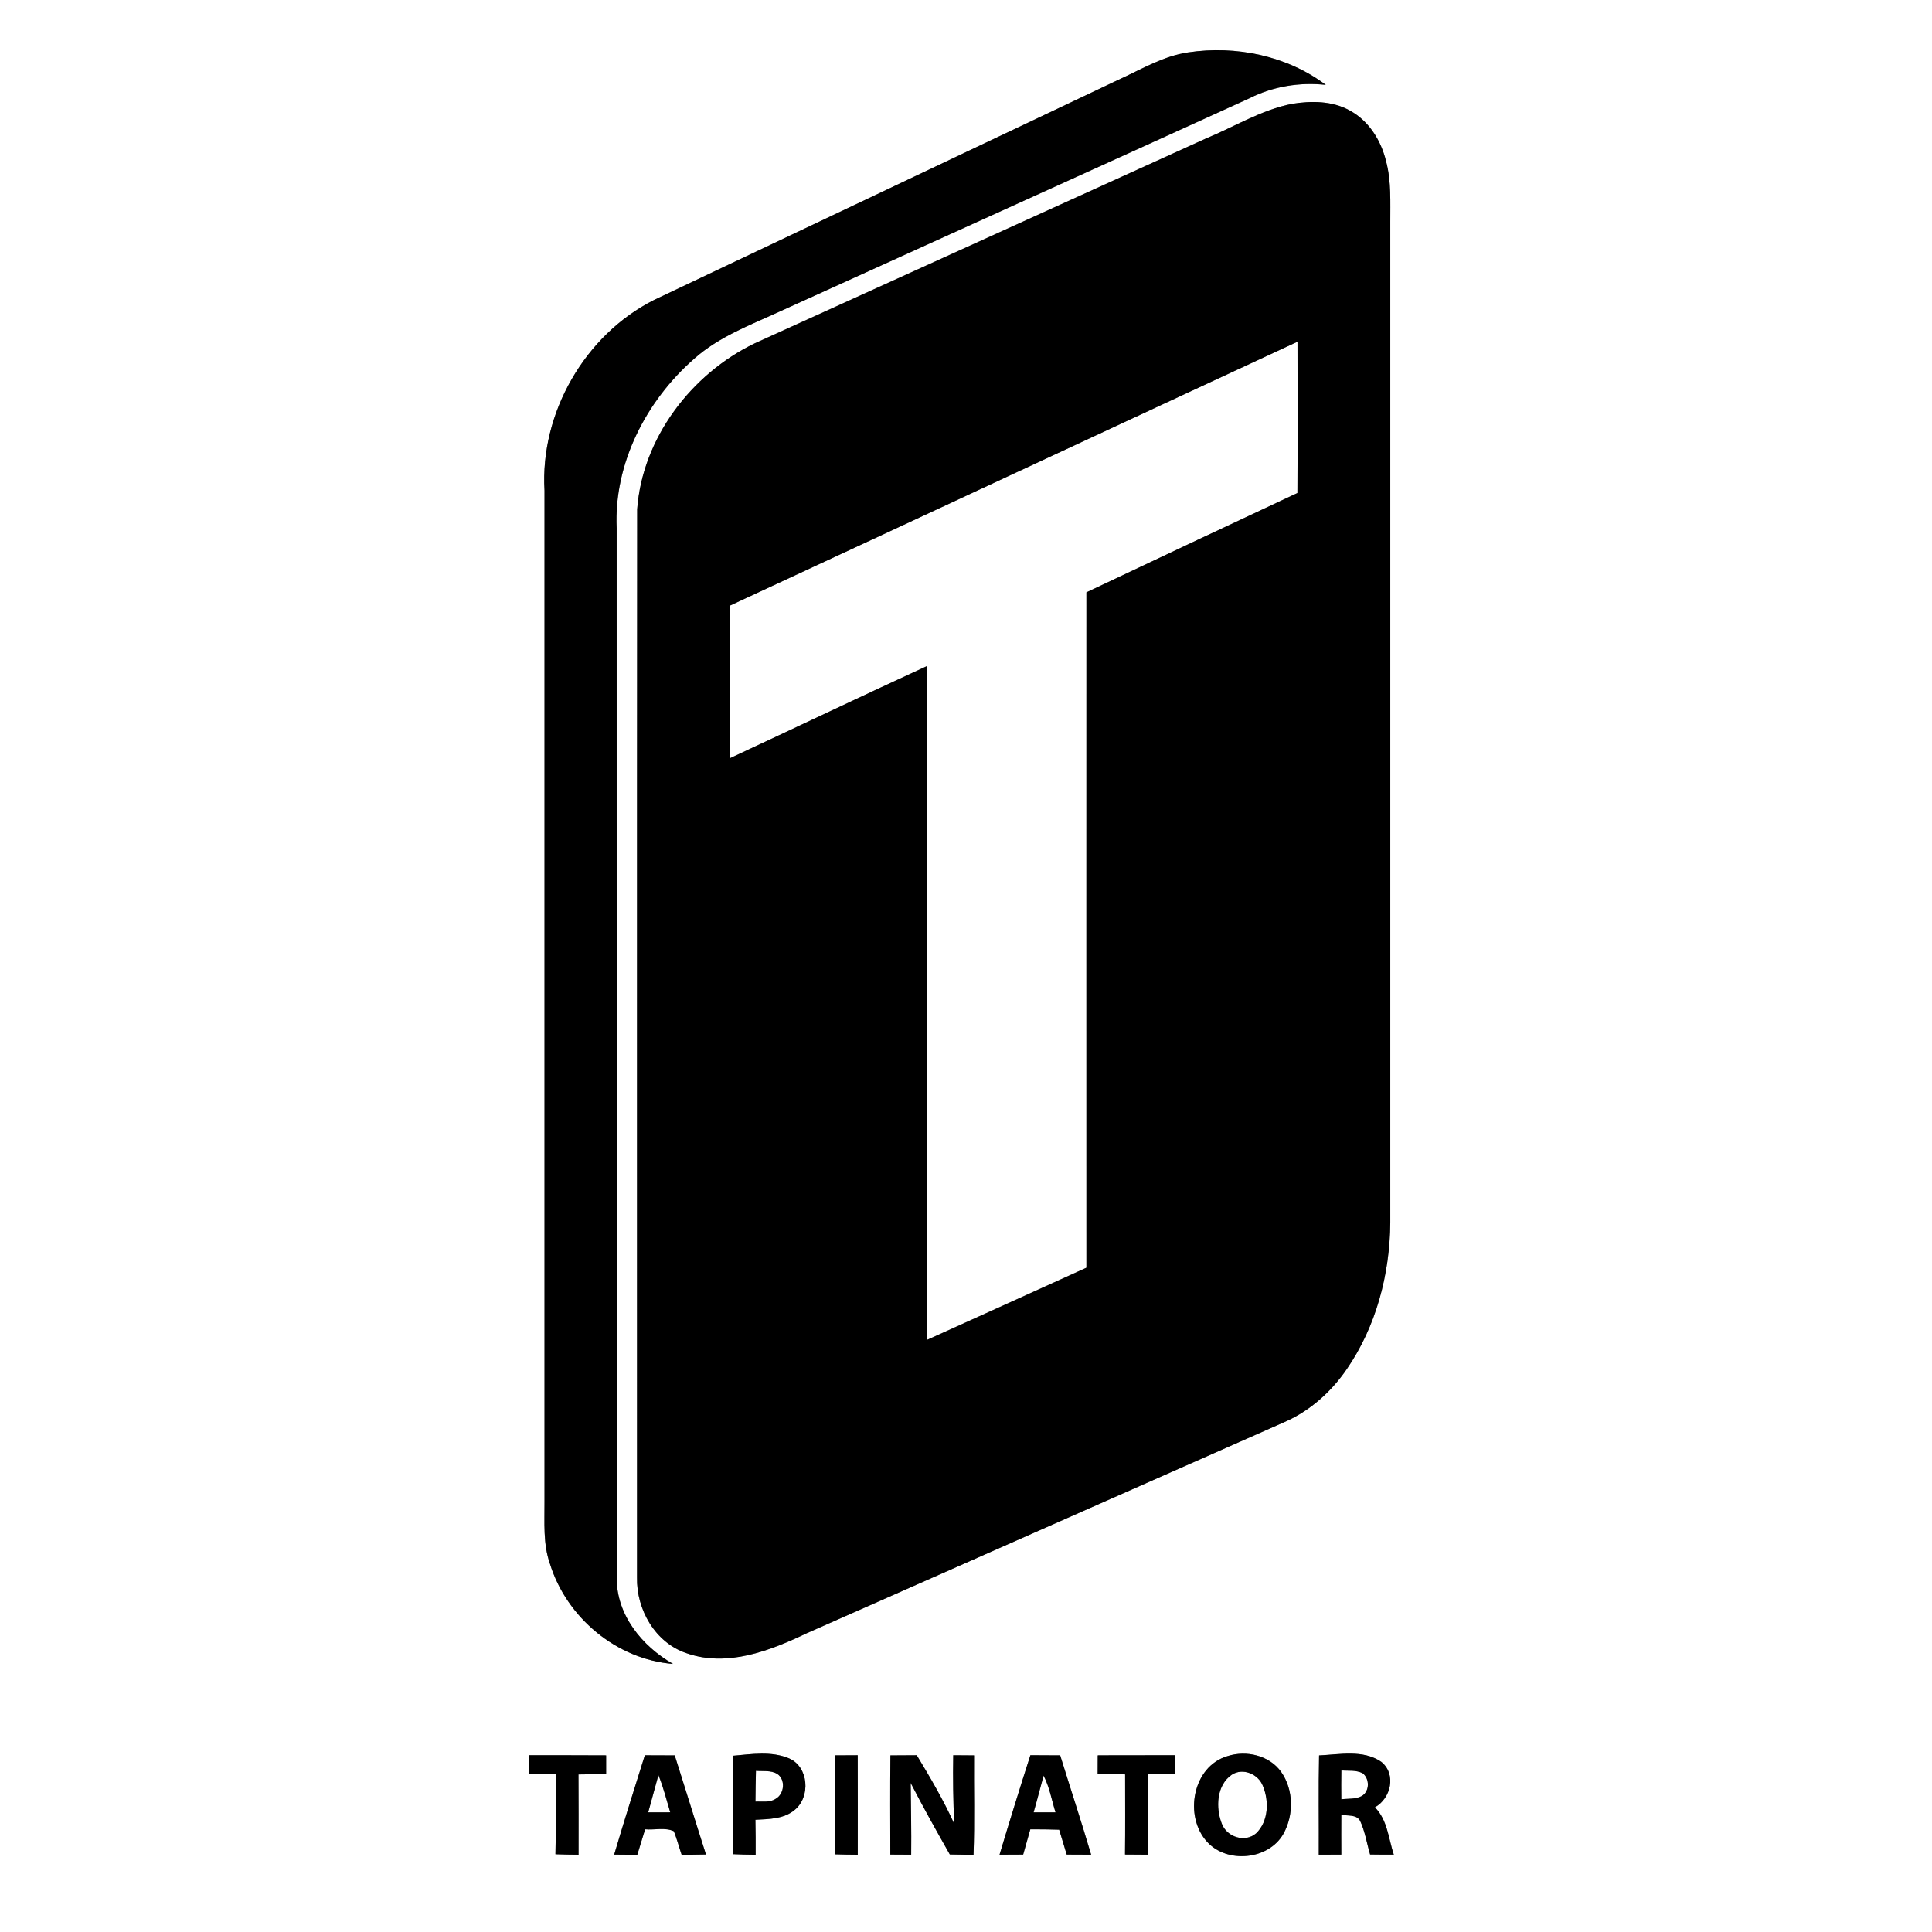 <?xml version="1.0" encoding="UTF-8" ?>
<!DOCTYPE svg PUBLIC "-//W3C//DTD SVG 1.1//EN" "http://www.w3.org/Graphics/SVG/1.1/DTD/svg11.dtd">
<svg width="512pt" height="512pt" viewBox="0 0 512 512" version="1.1" xmlns="http://www.w3.org/2000/svg">
<rect x="0" y="0" width="512" height="512" fill="#808080" stroke="none"/>
<g id="#ffffffff">
<path fill="#ffffff" opacity="1.00" d=" M 0.00 0.00 L 512.00 0.00 L 512.00 512.00 L 0.00 512.00 L 0.00 0.00 M 314.89 13.88 C 308.43 14.82 302.77 18.21 296.93 20.89 C 255.74 40.39 214.58 59.97 173.38 79.47 C 155.00 88.71 143.09 109.47 144.30 130.00 C 144.31 219.33 144.30 308.66 144.30 397.99 C 144.34 403.47 143.88 409.11 145.73 414.38 C 150.12 428.64 163.37 439.76 178.35 440.95 C 170.14 436.25 163.31 427.91 163.44 418.06 C 163.42 325.36 163.45 232.67 163.42 139.98 C 162.63 122.83 171.27 106.14 184.02 95.02 C 190.54 89.22 198.81 86.15 206.62 82.56 C 248.09 63.71 289.61 44.96 331.07 26.06 C 337.31 22.90 344.41 21.73 351.35 22.49 C 341.07 14.76 327.50 11.98 314.89 13.88 M 342.38 27.52 C 334.29 29.11 327.20 33.56 319.66 36.67 C 279.77 54.78 239.88 72.89 199.99 91.00 C 183.19 99.10 170.24 116.12 168.86 134.95 C 168.78 229.30 168.84 323.67 168.82 418.02 C 168.62 426.53 173.63 435.34 181.94 438.11 C 192.73 441.90 204.09 437.46 213.85 432.80 C 256.14 414.10 298.43 395.42 340.71 376.72 C 347.30 373.77 352.83 368.78 356.89 362.86 C 364.70 351.54 368.33 337.65 368.44 323.99 C 368.44 235.66 368.44 147.33 368.44 59.00 C 368.41 53.58 368.74 48.06 367.33 42.76 C 366.02 37.29 362.80 32.05 357.75 29.31 C 353.10 26.70 347.51 26.68 342.38 27.52 M 140.15 465.16 C 140.14 466.83 140.14 468.50 140.13 470.19 C 142.51 470.21 144.89 470.20 147.27 470.22 C 147.27 477.27 147.38 484.34 147.20 491.39 C 149.24 491.47 151.28 491.51 153.32 491.52 C 153.32 484.43 153.35 477.34 153.30 470.25 C 155.74 470.22 158.19 470.20 160.63 470.11 C 160.62 468.46 160.62 466.82 160.63 465.19 C 153.80 465.14 146.97 465.17 140.15 465.16 M 170.89 465.17 C 168.14 473.93 165.37 482.68 162.76 491.49 C 164.80 491.50 166.84 491.51 168.89 491.54 C 169.60 489.29 170.28 487.03 170.96 484.78 C 173.46 485.02 176.27 484.21 178.58 485.30 C 179.39 487.34 179.94 489.47 180.65 491.56 C 182.79 491.51 184.94 491.49 187.09 491.46 C 184.28 482.72 181.60 473.94 178.81 465.20 C 176.16 465.18 173.52 465.18 170.89 465.17 M 194.31 465.29 C 194.24 473.98 194.44 482.68 194.20 491.37 C 196.21 491.47 198.23 491.51 200.25 491.53 C 200.26 488.44 200.26 485.35 200.19 482.26 C 203.75 482.07 207.72 482.08 210.60 479.65 C 214.87 476.18 214.33 468.19 209.06 465.97 C 204.39 464.02 199.19 464.86 194.31 465.29 M 221.26 465.19 C 221.26 473.93 221.37 482.67 221.20 491.41 C 223.23 491.48 225.27 491.51 227.31 491.52 C 227.32 482.73 227.33 473.95 227.30 465.16 C 225.28 465.17 223.27 465.18 221.26 465.19 M 235.97 465.20 C 235.87 473.96 235.93 482.72 235.94 491.48 C 237.78 491.50 239.63 491.50 241.47 491.51 C 241.54 485.17 241.41 478.83 241.34 472.50 C 244.63 478.91 248.16 485.19 251.71 491.45 C 253.80 491.50 255.89 491.51 257.99 491.56 C 258.32 482.77 258.06 473.98 258.13 465.20 C 256.29 465.18 254.45 465.17 252.62 465.16 C 252.50 471.21 252.62 477.25 252.86 483.29 C 250.01 477.01 246.51 471.06 242.95 465.16 C 240.62 465.18 238.30 465.19 235.97 465.20 M 273.06 465.15 C 270.25 473.91 267.53 482.70 264.89 491.51 C 266.97 491.50 269.06 491.50 271.15 491.48 C 271.77 489.24 272.40 487.01 273.04 484.79 C 275.59 484.78 278.14 484.79 280.69 484.89 C 281.35 487.08 282.01 489.28 282.69 491.48 C 284.84 491.50 287.00 491.50 289.16 491.51 C 286.56 482.70 283.67 473.97 280.96 465.19 C 278.33 465.18 275.69 465.18 273.06 465.15 M 290.91 465.19 C 290.90 466.85 290.89 468.51 290.89 470.18 C 293.31 470.21 295.74 470.21 298.17 470.23 C 298.17 477.31 298.22 484.39 298.14 491.47 C 300.16 491.50 302.17 491.50 304.20 491.51 C 304.21 484.41 304.22 477.31 304.19 470.22 C 306.62 470.20 309.05 470.22 311.48 470.19 C 311.47 468.50 311.47 466.82 311.45 465.15 C 304.60 465.20 297.76 465.13 290.91 465.19 M 325.34 465.38 C 316.03 468.07 313.68 481.32 319.89 488.10 C 325.17 493.94 336.15 492.92 340.09 486.03 C 342.91 481.02 342.86 474.28 339.49 469.54 C 336.37 465.19 330.29 463.79 325.34 465.38 M 349.57 465.21 C 349.38 473.97 349.54 482.74 349.49 491.51 C 351.47 491.50 353.46 491.50 355.46 491.49 C 355.45 487.96 355.43 484.44 355.46 480.92 C 357.11 481.30 359.47 480.77 360.44 482.54 C 361.76 485.35 362.21 488.48 363.09 491.46 C 365.18 491.50 367.27 491.50 369.37 491.50 C 367.95 487.24 367.70 482.30 364.36 478.96 C 368.63 476.60 370.12 470.15 366.04 466.90 C 361.24 463.62 355.00 464.96 349.57 465.21 Z" />
<path fill="#ffffff" opacity="1.00" d=" M 193.39 160.51 C 243.57 137.24 293.68 113.83 343.85 90.56 C 343.86 103.92 343.91 117.29 343.83 130.65 C 325.16 139.37 306.53 148.17 287.91 156.97 C 287.91 216.64 287.89 276.30 287.91 335.96 C 273.86 342.33 259.82 348.71 245.75 355.05 C 245.67 295.53 245.75 236.01 245.71 176.49 C 228.22 184.53 210.85 192.83 193.40 200.95 C 193.38 187.47 193.39 173.99 193.39 160.51 Z" />
<path fill="#ffffff" opacity="1.00" d=" M 200.33 469.29 C 202.18 469.44 204.24 469.10 205.93 470.08 C 208.25 471.56 207.89 475.44 205.54 476.72 C 203.97 477.77 201.98 477.36 200.20 477.45 C 200.24 474.72 200.24 472.00 200.33 469.29 Z" />
<path fill="#ffffff" opacity="1.00" d=" M 355.47 469.20 C 357.36 469.32 359.41 469.03 361.15 469.95 C 362.98 471.42 363.00 474.65 360.94 475.94 C 359.29 476.87 357.28 476.61 355.46 476.83 C 355.43 474.28 355.43 471.73 355.47 469.20 Z" />
<path fill="#ffffff" opacity="1.00" d=" M 326.43 470.33 C 329.36 468.39 333.48 470.15 334.68 473.30 C 336.36 477.31 336.18 482.69 332.89 485.85 C 329.96 488.42 325.16 486.86 323.81 483.35 C 322.13 479.12 322.36 473.11 326.43 470.33 Z" />
<path fill="#ffffff" opacity="1.00" d=" M 174.49 470.42 C 175.80 473.62 176.62 476.98 177.62 480.29 C 175.67 480.30 173.72 480.31 171.78 480.30 C 172.72 477.01 173.55 473.70 174.49 470.42 Z" />
<path fill="#ffffff" opacity="1.00" d=" M 276.56 470.57 C 278.15 473.61 278.70 477.05 279.73 480.30 C 277.79 480.30 275.85 480.31 273.91 480.30 C 274.86 477.07 275.65 473.80 276.56 470.57 Z" />
</g>
<g id="#000000ff">
<path fill="#000000" opacity="1.00" d=" M 314.89 13.88 C 327.50 11.98 341.07 14.76 351.35 22.49 C 344.41 21.73 337.31 22.90 331.07 26.06 C 289.61 44.96 248.09 63.71 206.62 82.56 C 198.81 86.15 190.54 89.22 184.02 95.02 C 171.27 106.14 162.63 122.83 163.42 139.98 C 163.45 232.67 163.42 325.36 163.44 418.06 C 163.31 427.91 170.14 436.25 178.35 440.95 C 163.37 439.76 150.12 428.64 145.73 414.38 C 143.88 409.11 144.34 403.47 144.30 397.99 C 144.30 308.66 144.31 219.33 144.30 130.00 C 143.09 109.47 155.00 88.71 173.38 79.47 C 214.58 59.97 255.74 40.39 296.93 20.89 C 302.77 18.21 308.43 14.82 314.89 13.88 Z" />
<path fill="#000000" opacity="1.00" d=" M 342.38 27.52 C 347.51 26.68 353.10 26.70 357.75 29.31 C 362.80 32.05 366.02 37.29 367.33 42.76 C 368.74 48.06 368.41 53.58 368.44 59.00 C 368.44 147.33 368.44 235.66 368.44 323.99 C 368.33 337.65 364.70 351.54 356.89 362.86 C 352.83 368.78 347.30 373.77 340.71 376.72 C 298.43 395.42 256.14 414.10 213.85 432.80 C 204.09 437.46 192.73 441.90 181.94 438.11 C 173.63 435.34 168.62 426.53 168.82 418.02 C 168.84 323.67 168.78 229.30 168.86 134.95 C 170.24 116.12 183.19 99.10 199.99 91.00 C 239.88 72.89 279.77 54.78 319.66 36.67 C 327.20 33.56 334.29 29.11 342.38 27.52 M 193.39 160.51 C 193.39 173.99 193.38 187.47 193.40 200.95 C 210.85 192.83 228.22 184.53 245.71 176.49 C 245.75 236.01 245.67 295.53 245.75 355.05 C 259.82 348.71 273.86 342.33 287.91 335.96 C 287.89 276.30 287.91 216.64 287.91 156.97 C 306.53 148.17 325.16 139.37 343.83 130.65 C 343.91 117.29 343.86 103.92 343.85 90.56 C 293.68 113.83 243.57 137.24 193.39 160.51 Z" />
<path fill="#000000" opacity="1.00" d=" M 140.15 465.16 C 146.97 465.17 153.80 465.14 160.63 465.19 C 160.62 466.82 160.62 468.46 160.63 470.11 C 158.19 470.20 155.74 470.22 153.30 470.25 C 153.35 477.34 153.32 484.43 153.32 491.52 C 151.28 491.51 149.24 491.47 147.20 491.39 C 147.38 484.34 147.27 477.27 147.27 470.22 C 144.89 470.20 142.51 470.21 140.13 470.19 C 140.14 468.50 140.14 466.83 140.15 465.16 Z" />
<path fill="#000000" opacity="1.00" d=" M 170.89 465.17 C 173.52 465.18 176.16 465.18 178.81 465.20 C 181.60 473.94 184.28 482.72 187.09 491.46 C 184.94 491.49 182.79 491.51 180.65 491.56 C 179.94 489.47 179.39 487.34 178.58 485.30 C 176.27 484.21 173.46 485.02 170.96 484.78 C 170.28 487.03 169.60 489.29 168.89 491.54 C 166.84 491.51 164.80 491.50 162.76 491.49 C 165.37 482.68 168.14 473.93 170.89 465.17 M 174.49 470.42 C 173.55 473.70 172.72 477.01 171.78 480.30 C 173.72 480.31 175.67 480.30 177.62 480.29 C 176.62 476.98 175.80 473.62 174.49 470.42 Z" />
<path fill="#000000" opacity="1.00" d=" M 194.31 465.29 C 199.19 464.86 204.39 464.02 209.06 465.97 C 214.33 468.19 214.87 476.18 210.60 479.65 C 207.72 482.08 203.75 482.07 200.19 482.26 C 200.26 485.35 200.26 488.44 200.25 491.53 C 198.23 491.51 196.21 491.47 194.20 491.37 C 194.44 482.68 194.24 473.98 194.31 465.29 M 200.33 469.29 C 200.24 472.00 200.24 474.72 200.20 477.45 C 201.98 477.36 203.97 477.77 205.54 476.72 C 207.89 475.44 208.25 471.56 205.93 470.08 C 204.24 469.10 202.18 469.44 200.33 469.29 Z" />
<path fill="#000000" opacity="1.00" d=" M 221.26 465.19 C 223.27 465.18 225.28 465.17 227.30 465.16 C 227.33 473.95 227.32 482.73 227.31 491.52 C 225.27 491.51 223.23 491.48 221.20 491.41 C 221.37 482.67 221.26 473.93 221.26 465.19 Z" />
<path fill="#000000" opacity="1.00" d=" M 235.97 465.20 C 238.30 465.19 240.62 465.18 242.95 465.16 C 246.51 471.06 250.01 477.01 252.86 483.29 C 252.62 477.25 252.50 471.21 252.62 465.16 C 254.45 465.17 256.29 465.18 258.13 465.20 C 258.06 473.98 258.32 482.77 257.99 491.56 C 255.89 491.51 253.80 491.50 251.71 491.45 C 248.16 485.19 244.63 478.91 241.34 472.50 C 241.41 478.83 241.54 485.17 241.47 491.51 C 239.63 491.50 237.78 491.50 235.94 491.48 C 235.93 482.72 235.87 473.96 235.97 465.20 Z" />
<path fill="#000000" opacity="1.00" d=" M 273.06 465.15 C 275.69 465.18 278.33 465.18 280.96 465.19 C 283.67 473.97 286.56 482.70 289.16 491.51 C 287.00 491.50 284.84 491.50 282.69 491.48 C 282.01 489.28 281.35 487.08 280.69 484.89 C 278.14 484.79 275.59 484.78 273.04 484.79 C 272.40 487.01 271.77 489.24 271.15 491.48 C 269.06 491.50 266.97 491.50 264.89 491.51 C 267.53 482.70 270.25 473.91 273.06 465.15 M 276.56 470.57 C 275.65 473.80 274.86 477.07 273.91 480.30 C 275.85 480.31 277.79 480.30 279.73 480.30 C 278.70 477.05 278.15 473.61 276.56 470.57 Z" />
<path fill="#000000" opacity="1.00" d=" M 290.91 465.19 C 297.76 465.13 304.60 465.20 311.45 465.15 C 311.47 466.82 311.47 468.50 311.48 470.19 C 309.05 470.22 306.62 470.20 304.19 470.22 C 304.22 477.31 304.21 484.41 304.20 491.51 C 302.17 491.50 300.16 491.50 298.14 491.47 C 298.22 484.39 298.17 477.31 298.17 470.23 C 295.74 470.21 293.31 470.21 290.89 470.18 C 290.89 468.51 290.90 466.85 290.91 465.19 Z" />
<path fill="#000000" opacity="1.00" d=" M 325.34 465.38 C 330.29 463.79 336.37 465.19 339.49 469.54 C 342.86 474.28 342.91 481.02 340.09 486.03 C 336.15 492.92 325.17 493.94 319.89 488.10 C 313.68 481.32 316.03 468.07 325.34 465.38 M 326.43 470.33 C 322.36 473.11 322.13 479.12 323.81 483.35 C 325.16 486.86 329.96 488.42 332.89 485.85 C 336.18 482.69 336.36 477.31 334.68 473.30 C 333.48 470.15 329.36 468.39 326.43 470.33 Z" />
<path fill="#000000" opacity="1.00" d=" M 349.57 465.21 C 355.00 464.96 361.24 463.62 366.04 466.90 C 370.12 470.15 368.63 476.60 364.36 478.96 C 367.70 482.30 367.95 487.24 369.37 491.50 C 367.27 491.50 365.18 491.50 363.09 491.46 C 362.21 488.48 361.76 485.35 360.44 482.54 C 359.47 480.77 357.11 481.30 355.46 480.92 C 355.43 484.44 355.45 487.96 355.46 491.49 C 353.46 491.50 351.47 491.50 349.49 491.51 C 349.54 482.74 349.38 473.97 349.57 465.21 M 355.47 469.20 C 355.43 471.73 355.43 474.28 355.46 476.83 C 357.28 476.61 359.29 476.87 360.94 475.94 C 363.00 474.65 362.98 471.42 361.15 469.95 C 359.41 469.03 357.36 469.32 355.47 469.20 Z" />
</g>
</svg>
